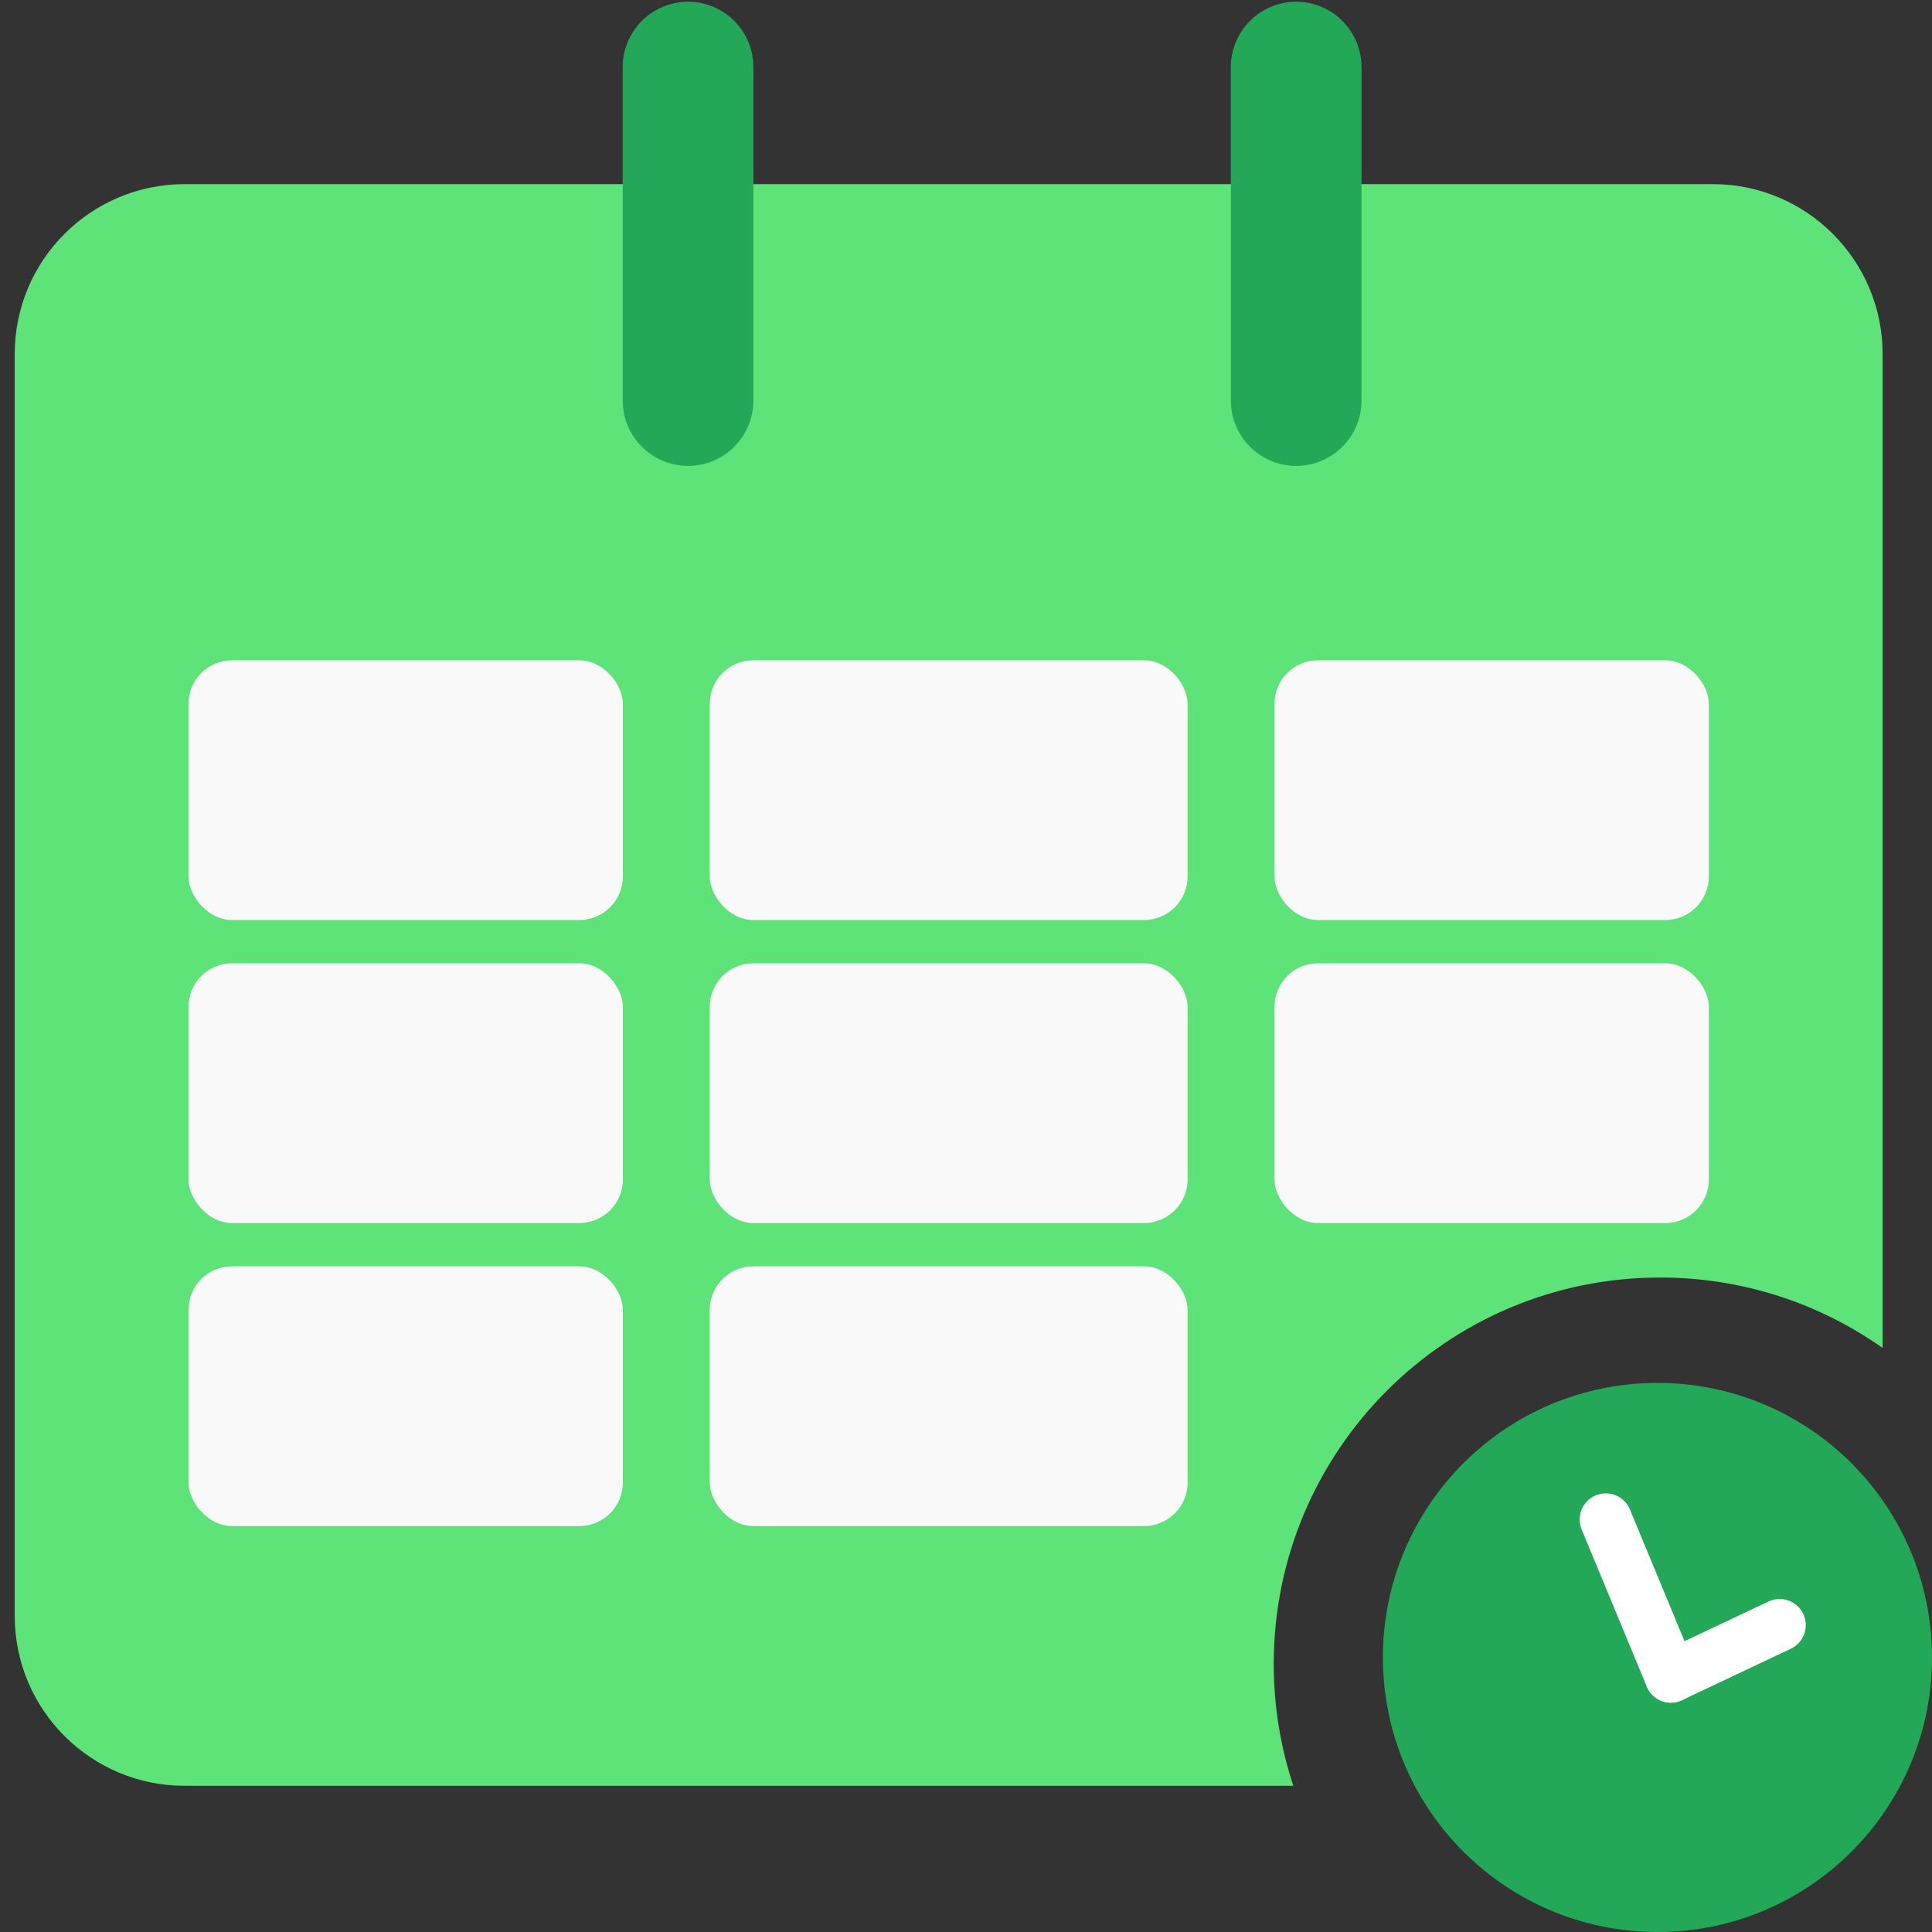 <?xml version="1.0" encoding="UTF-8"?>
<svg width="95px" height="95px" viewBox="0 0 95 95" version="1.1" xmlns="http://www.w3.org/2000/svg" xmlns:xlink="http://www.w3.org/1999/xlink">
    <rect x="0" y="0" width="95" height="95" fill="#333333" stroke="none"/>
    <!-- Generator: Sketch 59 (86127) - https://sketch.com -->
    <title>calendar</title>
    <desc>Created with Sketch.</desc>
    <g id="Page-1" stroke="none" stroke-width="1" fill="none" fill-rule="evenodd">
        <g id="Lift-Desktop" transform="translate(-984, -2122)">
            <g id="calendar" transform="translate(984, 2124)">
                <path d="M84.218,7.054 C88.832,7.054 92.572,10.794 92.572,15.407 L92.572,64.282 C89.479,62.1 85.705,60.818 81.632,60.818 C71.138,60.818 62.632,69.325 62.632,79.818 C62.632,81.912 62.971,83.927 63.596,85.811 L9.078,85.811 C4.465,85.811 0.724,82.071 0.724,77.457 L0.724,15.407 C0.724,10.794 4.465,7.054 9.078,7.054 L84.218,7.054 Z" id="Combined-Shape" fill="#5EE379"></path>
                <rect id="Rectangle" fill="#F9F9F9" x="34.9" y="30.468" width="23.496" height="12.771" rx="2.142"></rect>
                <rect id="Rectangle-Copy" fill="#F9F9F9" x="62.668" y="30.468" width="21.36" height="12.771" rx="2.142"></rect>
                <rect id="Rectangle-Copy-5" fill="#F9F9F9" x="9.268" y="30.468" width="21.36" height="12.771" rx="2.142"></rect>
                <rect id="Rectangle-Copy-6" fill="#F9F9F9" x="9.268" y="45.368" width="21.36" height="12.771" rx="2.142"></rect>
                <rect id="Rectangle-Copy-7" fill="#F9F9F9" x="34.9" y="45.368" width="23.496" height="12.771" rx="2.142"></rect>
                <rect id="Rectangle-Copy-8" fill="#F9F9F9" x="62.668" y="45.368" width="21.36" height="12.771" rx="2.142"></rect>
                <rect id="Rectangle-Copy-9" fill="#F9F9F9" x="9.268" y="60.268" width="21.36" height="12.771" rx="2.142"></rect>
                <rect id="Rectangle-Copy-10" fill="#F9F9F9" x="34.9" y="60.268" width="23.496" height="12.771" rx="2.142"></rect>
                <line x1="33.832" y1="1.299" x2="33.832" y2="17.696" id="Line-10" stroke="#22A856" stroke-width="6.426" stroke-linecap="round"></line>
                <line x1="63.736" y1="1.299" x2="63.736" y2="17.696" id="Line-10-Copy" stroke="#22A856" stroke-width="6.426" stroke-linecap="round"></line>
                <circle id="Oval-Copy-4" fill="#22A856" cx="81.5" cy="79.5" r="13.5"></circle>
                <line x1="78.96" y1="72.717" x2="82.161" y2="80.438" id="Line-11" stroke="#FFFFFF" stroke-width="2.57" stroke-linecap="round"></line>
                <line x1="82.161" y1="80.438" x2="87.508" y2="77.91" id="Line-11-Copy" stroke="#FFFFFF" stroke-width="2.57" stroke-linecap="round"></line>
            </g>
        </g>
    </g>
</svg>